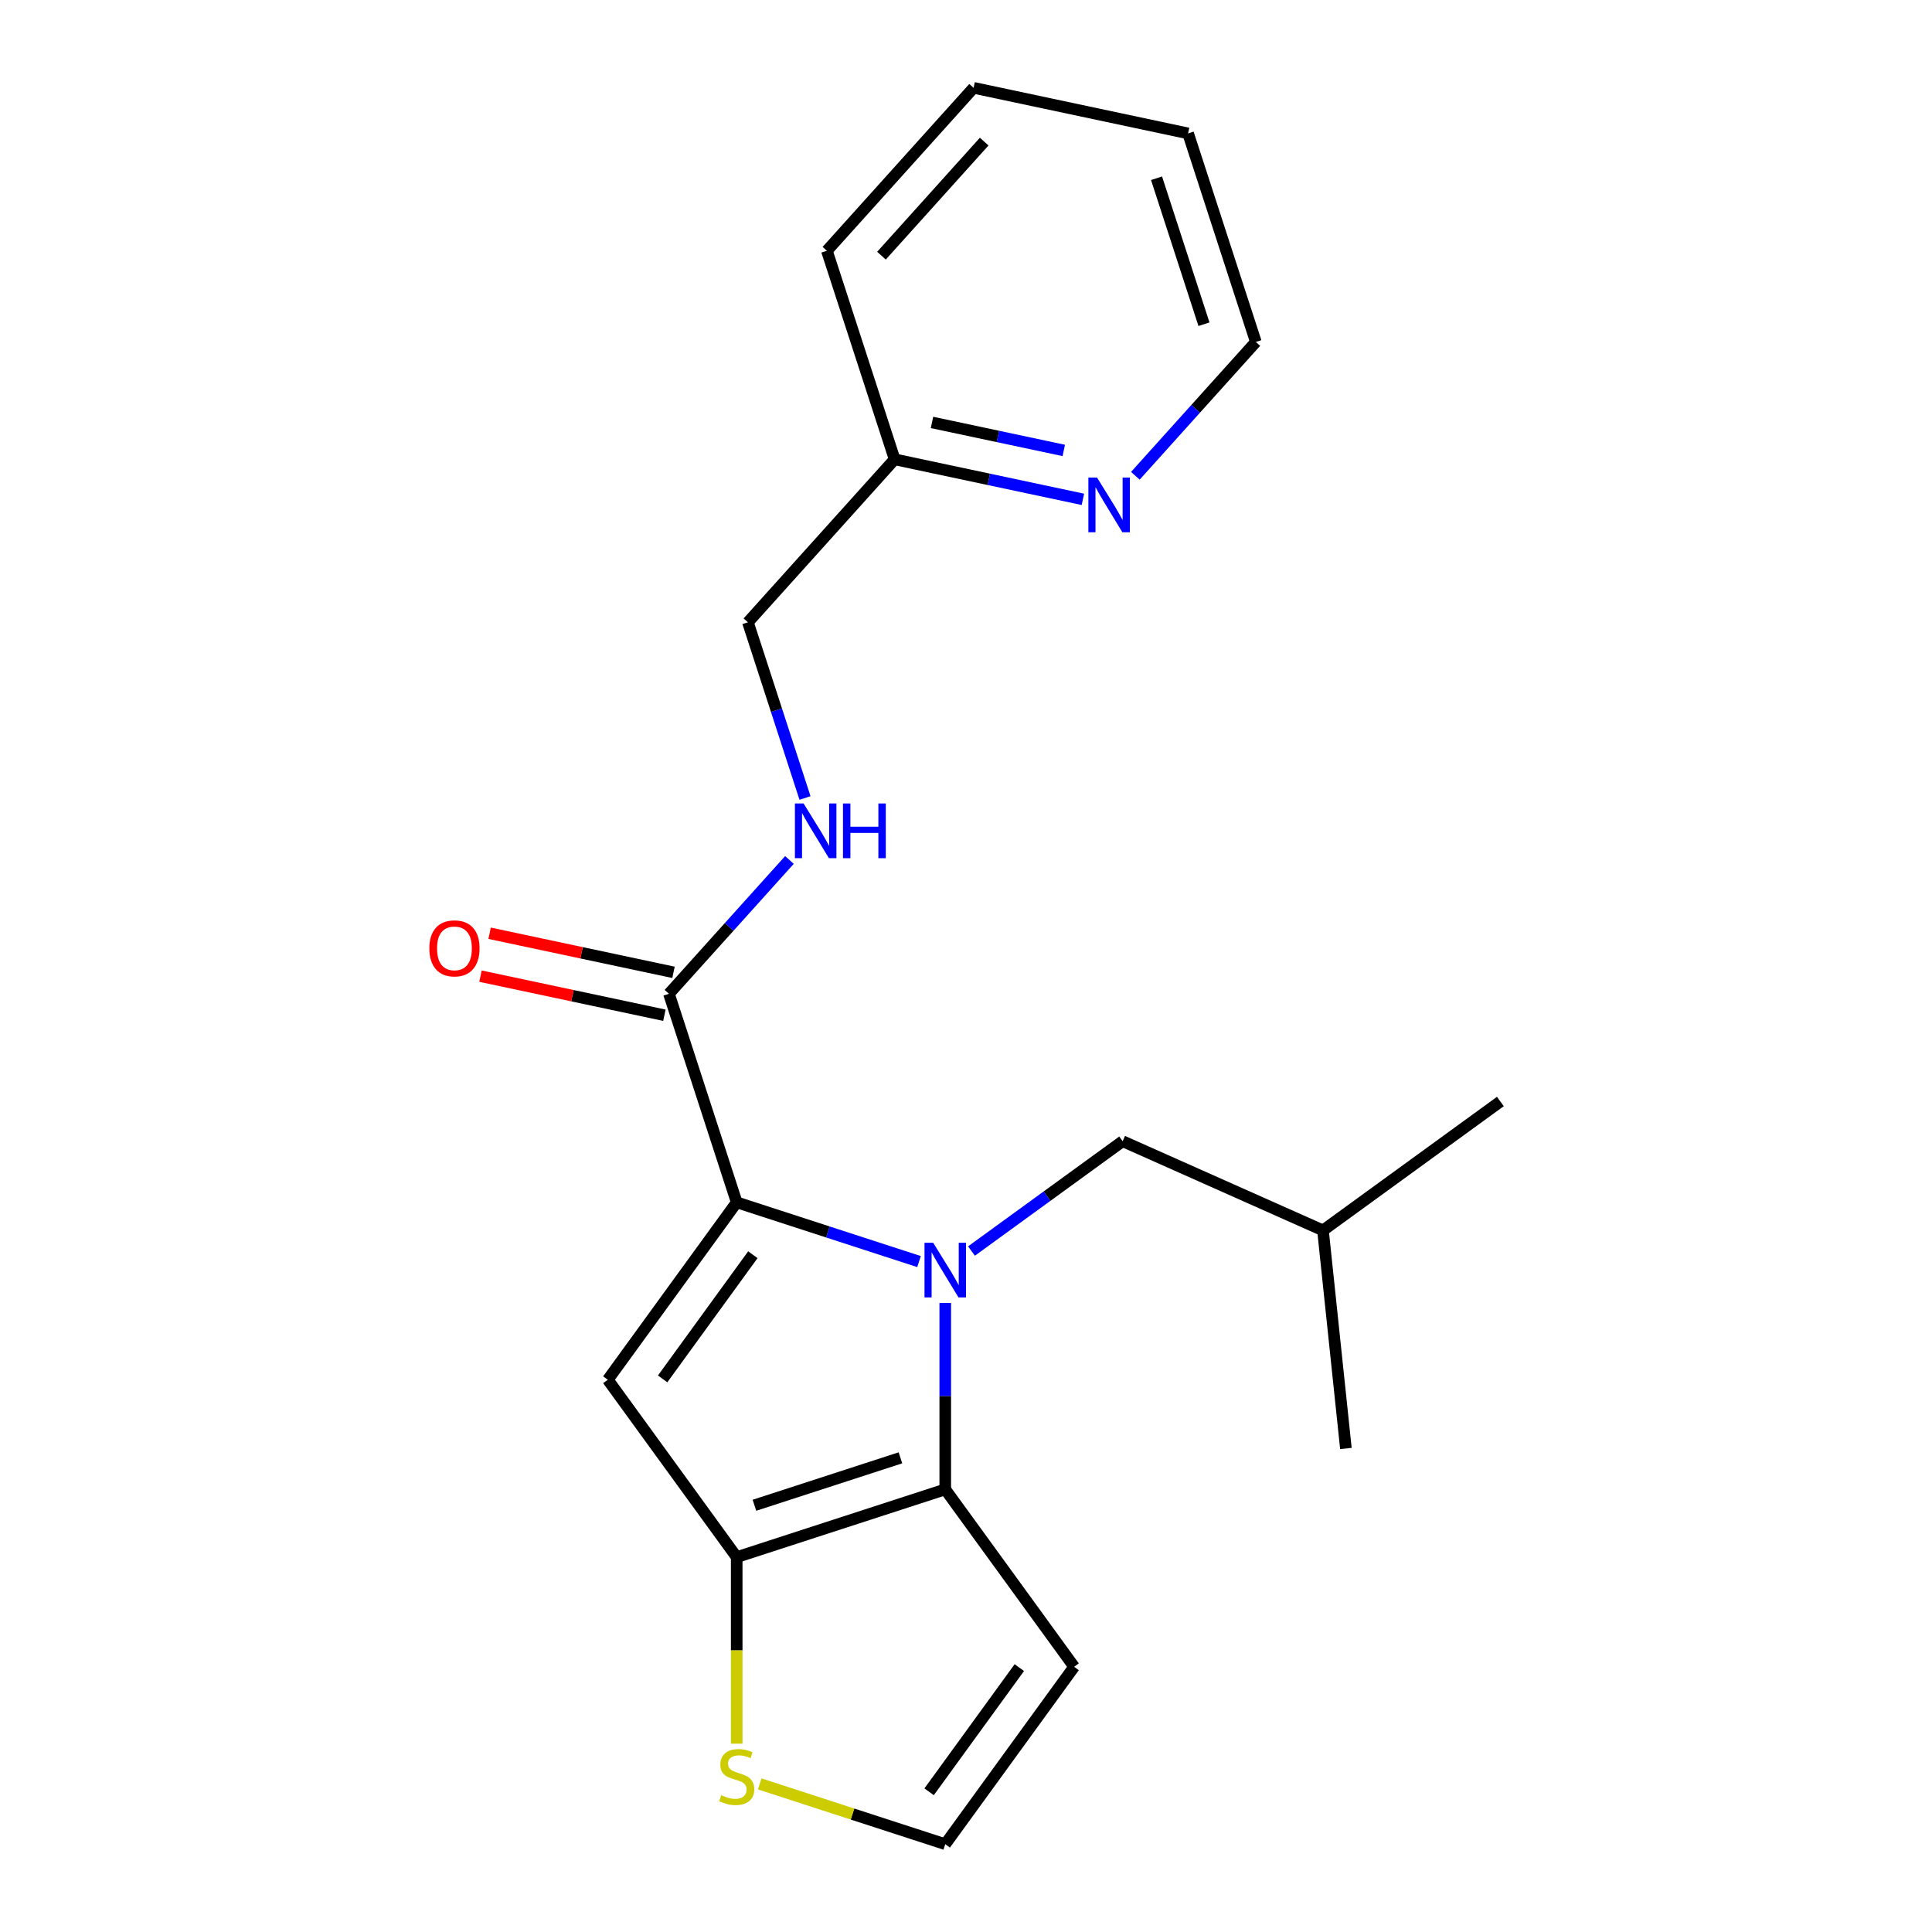 <?xml version='1.0' encoding='iso-8859-1'?>
<svg version='1.1' baseProfile='full'
              xmlns='http://www.w3.org/2000/svg'
                      xmlns:rdkit='http://www.rdkit.org/xml'
                      xmlns:xlink='http://www.w3.org/1999/xlink'
                  xml:space='preserve'
width='1000px' height='1000px' viewBox='0 0 1000 1000'>
<!-- END OF HEADER -->
<rect style='opacity:1.0;fill:#FFFFFF;stroke:none' width='1000' height='1000' x='0' y='0'> </rect>
<path class='bond-0' d='M 614.954,69.052 L 650.027,176.997' style='fill:none;fill-rule:evenodd;stroke:#000000;stroke-width:6px;stroke-linecap:butt;stroke-linejoin:miter;stroke-opacity:1' />
<path class='bond-0' d='M 598.626,92.259 L 623.177,167.82' style='fill:none;fill-rule:evenodd;stroke:#000000;stroke-width:6px;stroke-linecap:butt;stroke-linejoin:miter;stroke-opacity:1' />
<path class='bond-1' d='M 614.954,69.052 L 503.935,45.455' style='fill:none;fill-rule:evenodd;stroke:#000000;stroke-width:6px;stroke-linecap:butt;stroke-linejoin:miter;stroke-opacity:1' />
<path class='bond-2' d='M 346.244,514.383 L 377.428,479.749' style='fill:none;fill-rule:evenodd;stroke:#000000;stroke-width:6px;stroke-linecap:butt;stroke-linejoin:miter;stroke-opacity:1' />
<path class='bond-2' d='M 377.428,479.749 L 408.612,445.115' style='fill:none;fill-rule:evenodd;stroke:#0000FF;stroke-width:6px;stroke-linecap:butt;stroke-linejoin:miter;stroke-opacity:1' />
<path class='bond-3' d='M 348.603,503.281 L 301.012,493.165' style='fill:none;fill-rule:evenodd;stroke:#000000;stroke-width:6px;stroke-linecap:butt;stroke-linejoin:miter;stroke-opacity:1' />
<path class='bond-3' d='M 301.012,493.165 L 253.422,483.049' style='fill:none;fill-rule:evenodd;stroke:#FF0000;stroke-width:6px;stroke-linecap:butt;stroke-linejoin:miter;stroke-opacity:1' />
<path class='bond-3' d='M 343.884,525.485 L 296.293,515.369' style='fill:none;fill-rule:evenodd;stroke:#000000;stroke-width:6px;stroke-linecap:butt;stroke-linejoin:miter;stroke-opacity:1' />
<path class='bond-3' d='M 296.293,515.369 L 248.702,505.253' style='fill:none;fill-rule:evenodd;stroke:#FF0000;stroke-width:6px;stroke-linecap:butt;stroke-linejoin:miter;stroke-opacity:1' />
<path class='bond-4' d='M 346.244,514.383 L 381.317,622.327' style='fill:none;fill-rule:evenodd;stroke:#000000;stroke-width:6px;stroke-linecap:butt;stroke-linejoin:miter;stroke-opacity:1' />
<path class='bond-5' d='M 416.667,413.039 L 401.891,367.565' style='fill:none;fill-rule:evenodd;stroke:#0000FF;stroke-width:6px;stroke-linecap:butt;stroke-linejoin:miter;stroke-opacity:1' />
<path class='bond-5' d='M 401.891,367.565 L 387.116,322.092' style='fill:none;fill-rule:evenodd;stroke:#000000;stroke-width:6px;stroke-linecap:butt;stroke-linejoin:miter;stroke-opacity:1' />
<path class='bond-6' d='M 650.027,176.997 L 618.843,211.63' style='fill:none;fill-rule:evenodd;stroke:#000000;stroke-width:6px;stroke-linecap:butt;stroke-linejoin:miter;stroke-opacity:1' />
<path class='bond-6' d='M 618.843,211.63 L 587.659,246.264' style='fill:none;fill-rule:evenodd;stroke:#0000FF;stroke-width:6px;stroke-linecap:butt;stroke-linejoin:miter;stroke-opacity:1' />
<path class='bond-7' d='M 489.261,674.398 L 489.261,722.649' style='fill:none;fill-rule:evenodd;stroke:#0000FF;stroke-width:6px;stroke-linecap:butt;stroke-linejoin:miter;stroke-opacity:1' />
<path class='bond-7' d='M 489.261,722.649 L 489.261,770.9' style='fill:none;fill-rule:evenodd;stroke:#000000;stroke-width:6px;stroke-linecap:butt;stroke-linejoin:miter;stroke-opacity:1' />
<path class='bond-8' d='M 475.684,652.989 L 428.5,637.658' style='fill:none;fill-rule:evenodd;stroke:#0000FF;stroke-width:6px;stroke-linecap:butt;stroke-linejoin:miter;stroke-opacity:1' />
<path class='bond-8' d='M 428.5,637.658 L 381.317,622.327' style='fill:none;fill-rule:evenodd;stroke:#000000;stroke-width:6px;stroke-linecap:butt;stroke-linejoin:miter;stroke-opacity:1' />
<path class='bond-9' d='M 502.839,647.536 L 541.961,619.111' style='fill:none;fill-rule:evenodd;stroke:#0000FF;stroke-width:6px;stroke-linecap:butt;stroke-linejoin:miter;stroke-opacity:1' />
<path class='bond-9' d='M 541.961,619.111 L 581.084,590.687' style='fill:none;fill-rule:evenodd;stroke:#000000;stroke-width:6px;stroke-linecap:butt;stroke-linejoin:miter;stroke-opacity:1' />
<path class='bond-10' d='M 314.603,714.15 L 381.317,805.973' style='fill:none;fill-rule:evenodd;stroke:#000000;stroke-width:6px;stroke-linecap:butt;stroke-linejoin:miter;stroke-opacity:1' />
<path class='bond-11' d='M 314.603,714.15 L 381.317,622.327' style='fill:none;fill-rule:evenodd;stroke:#000000;stroke-width:6px;stroke-linecap:butt;stroke-linejoin:miter;stroke-opacity:1' />
<path class='bond-11' d='M 342.975,713.719 L 389.674,649.443' style='fill:none;fill-rule:evenodd;stroke:#000000;stroke-width:6px;stroke-linecap:butt;stroke-linejoin:miter;stroke-opacity:1' />
<path class='bond-12' d='M 381.317,805.973 L 489.261,770.9' style='fill:none;fill-rule:evenodd;stroke:#000000;stroke-width:6px;stroke-linecap:butt;stroke-linejoin:miter;stroke-opacity:1' />
<path class='bond-12' d='M 390.494,779.123 L 466.055,754.572' style='fill:none;fill-rule:evenodd;stroke:#000000;stroke-width:6px;stroke-linecap:butt;stroke-linejoin:miter;stroke-opacity:1' />
<path class='bond-13' d='M 381.317,805.973 L 381.317,854.244' style='fill:none;fill-rule:evenodd;stroke:#000000;stroke-width:6px;stroke-linecap:butt;stroke-linejoin:miter;stroke-opacity:1' />
<path class='bond-13' d='M 381.317,854.244 L 381.317,902.515' style='fill:none;fill-rule:evenodd;stroke:#CCCC00;stroke-width:6px;stroke-linecap:butt;stroke-linejoin:miter;stroke-opacity:1' />
<path class='bond-14' d='M 489.261,770.9 L 555.974,862.723' style='fill:none;fill-rule:evenodd;stroke:#000000;stroke-width:6px;stroke-linecap:butt;stroke-linejoin:miter;stroke-opacity:1' />
<path class='bond-15' d='M 555.974,862.723 L 489.261,954.545' style='fill:none;fill-rule:evenodd;stroke:#000000;stroke-width:6px;stroke-linecap:butt;stroke-linejoin:miter;stroke-opacity:1' />
<path class='bond-15' d='M 527.603,863.153 L 480.903,927.429' style='fill:none;fill-rule:evenodd;stroke:#000000;stroke-width:6px;stroke-linecap:butt;stroke-linejoin:miter;stroke-opacity:1' />
<path class='bond-16' d='M 489.261,954.545 L 441.248,938.945' style='fill:none;fill-rule:evenodd;stroke:#000000;stroke-width:6px;stroke-linecap:butt;stroke-linejoin:miter;stroke-opacity:1' />
<path class='bond-16' d='M 441.248,938.945 L 393.234,923.344' style='fill:none;fill-rule:evenodd;stroke:#CCCC00;stroke-width:6px;stroke-linecap:butt;stroke-linejoin:miter;stroke-opacity:1' />
<path class='bond-17' d='M 684.771,636.851 L 776.594,570.138' style='fill:none;fill-rule:evenodd;stroke:#000000;stroke-width:6px;stroke-linecap:butt;stroke-linejoin:miter;stroke-opacity:1' />
<path class='bond-18' d='M 684.771,636.851 L 696.635,749.729' style='fill:none;fill-rule:evenodd;stroke:#000000;stroke-width:6px;stroke-linecap:butt;stroke-linejoin:miter;stroke-opacity:1' />
<path class='bond-19' d='M 684.771,636.851 L 581.084,590.687' style='fill:none;fill-rule:evenodd;stroke:#000000;stroke-width:6px;stroke-linecap:butt;stroke-linejoin:miter;stroke-opacity:1' />
<path class='bond-20' d='M 560.504,258.457 L 511.783,248.101' style='fill:none;fill-rule:evenodd;stroke:#0000FF;stroke-width:6px;stroke-linecap:butt;stroke-linejoin:miter;stroke-opacity:1' />
<path class='bond-20' d='M 511.783,248.101 L 463.062,237.745' style='fill:none;fill-rule:evenodd;stroke:#000000;stroke-width:6px;stroke-linecap:butt;stroke-linejoin:miter;stroke-opacity:1' />
<path class='bond-20' d='M 550.607,233.147 L 516.503,225.897' style='fill:none;fill-rule:evenodd;stroke:#0000FF;stroke-width:6px;stroke-linecap:butt;stroke-linejoin:miter;stroke-opacity:1' />
<path class='bond-20' d='M 516.503,225.897 L 482.398,218.648' style='fill:none;fill-rule:evenodd;stroke:#000000;stroke-width:6px;stroke-linecap:butt;stroke-linejoin:miter;stroke-opacity:1' />
<path class='bond-21' d='M 463.062,237.745 L 427.989,129.801' style='fill:none;fill-rule:evenodd;stroke:#000000;stroke-width:6px;stroke-linecap:butt;stroke-linejoin:miter;stroke-opacity:1' />
<path class='bond-22' d='M 463.062,237.745 L 387.116,322.092' style='fill:none;fill-rule:evenodd;stroke:#000000;stroke-width:6px;stroke-linecap:butt;stroke-linejoin:miter;stroke-opacity:1' />
<path class='bond-23' d='M 427.989,129.801 L 503.935,45.455' style='fill:none;fill-rule:evenodd;stroke:#000000;stroke-width:6px;stroke-linecap:butt;stroke-linejoin:miter;stroke-opacity:1' />
<path class='bond-23' d='M 456.25,132.338 L 509.412,73.296' style='fill:none;fill-rule:evenodd;stroke:#000000;stroke-width:6px;stroke-linecap:butt;stroke-linejoin:miter;stroke-opacity:1' />
<path  class='atom-2' d='M 415.929 415.876
L 425.209 430.876
Q 426.129 432.356, 427.609 435.036
Q 429.089 437.716, 429.169 437.876
L 429.169 415.876
L 432.929 415.876
L 432.929 444.196
L 429.049 444.196
L 419.089 427.796
Q 417.929 425.876, 416.689 423.676
Q 415.489 421.476, 415.129 420.796
L 415.129 444.196
L 411.449 444.196
L 411.449 415.876
L 415.929 415.876
' fill='#0000FF'/>
<path  class='atom-2' d='M 436.329 415.876
L 440.169 415.876
L 440.169 427.916
L 454.649 427.916
L 454.649 415.876
L 458.489 415.876
L 458.489 444.196
L 454.649 444.196
L 454.649 431.116
L 440.169 431.116
L 440.169 444.196
L 436.329 444.196
L 436.329 415.876
' fill='#0000FF'/>
<path  class='atom-3' d='M 222.224 490.865
Q 222.224 484.065, 225.584 480.265
Q 228.944 476.465, 235.224 476.465
Q 241.504 476.465, 244.864 480.265
Q 248.224 484.065, 248.224 490.865
Q 248.224 497.745, 244.824 501.665
Q 241.424 505.545, 235.224 505.545
Q 228.984 505.545, 225.584 501.665
Q 222.224 497.785, 222.224 490.865
M 235.224 502.345
Q 239.544 502.345, 241.864 499.465
Q 244.224 496.545, 244.224 490.865
Q 244.224 485.305, 241.864 482.505
Q 239.544 479.665, 235.224 479.665
Q 230.904 479.665, 228.544 482.465
Q 226.224 485.265, 226.224 490.865
Q 226.224 496.585, 228.544 499.465
Q 230.904 502.345, 235.224 502.345
' fill='#FF0000'/>
<path  class='atom-5' d='M 483.001 643.24
L 492.281 658.24
Q 493.201 659.72, 494.681 662.4
Q 496.161 665.08, 496.241 665.24
L 496.241 643.24
L 500.001 643.24
L 500.001 671.56
L 496.121 671.56
L 486.161 655.16
Q 485.001 653.24, 483.761 651.04
Q 482.561 648.84, 482.201 648.16
L 482.201 671.56
L 478.521 671.56
L 478.521 643.24
L 483.001 643.24
' fill='#0000FF'/>
<path  class='atom-12' d='M 373.317 929.192
Q 373.637 929.312, 374.957 929.872
Q 376.277 930.432, 377.717 930.792
Q 379.197 931.112, 380.637 931.112
Q 383.317 931.112, 384.877 929.832
Q 386.437 928.512, 386.437 926.232
Q 386.437 924.672, 385.637 923.712
Q 384.877 922.752, 383.677 922.232
Q 382.477 921.712, 380.477 921.112
Q 377.957 920.352, 376.437 919.632
Q 374.957 918.912, 373.877 917.392
Q 372.837 915.872, 372.837 913.312
Q 372.837 909.752, 375.237 907.552
Q 377.677 905.352, 382.477 905.352
Q 385.757 905.352, 389.477 906.912
L 388.557 909.992
Q 385.157 908.592, 382.597 908.592
Q 379.837 908.592, 378.317 909.752
Q 376.797 910.872, 376.837 912.832
Q 376.837 914.352, 377.597 915.272
Q 378.397 916.192, 379.517 916.712
Q 380.677 917.232, 382.597 917.832
Q 385.157 918.632, 386.677 919.432
Q 388.197 920.232, 389.277 921.872
Q 390.397 923.472, 390.397 926.232
Q 390.397 930.152, 387.757 932.272
Q 385.157 934.352, 380.797 934.352
Q 378.277 934.352, 376.357 933.792
Q 374.477 933.272, 372.237 932.352
L 373.317 929.192
' fill='#CCCC00'/>
<path  class='atom-17' d='M 567.821 247.183
L 577.101 262.183
Q 578.021 263.663, 579.501 266.343
Q 580.981 269.023, 581.061 269.183
L 581.061 247.183
L 584.821 247.183
L 584.821 275.503
L 580.941 275.503
L 570.981 259.103
Q 569.821 257.183, 568.581 254.983
Q 567.381 252.783, 567.021 252.103
L 567.021 275.503
L 563.341 275.503
L 563.341 247.183
L 567.821 247.183
' fill='#0000FF'/>
</svg>
